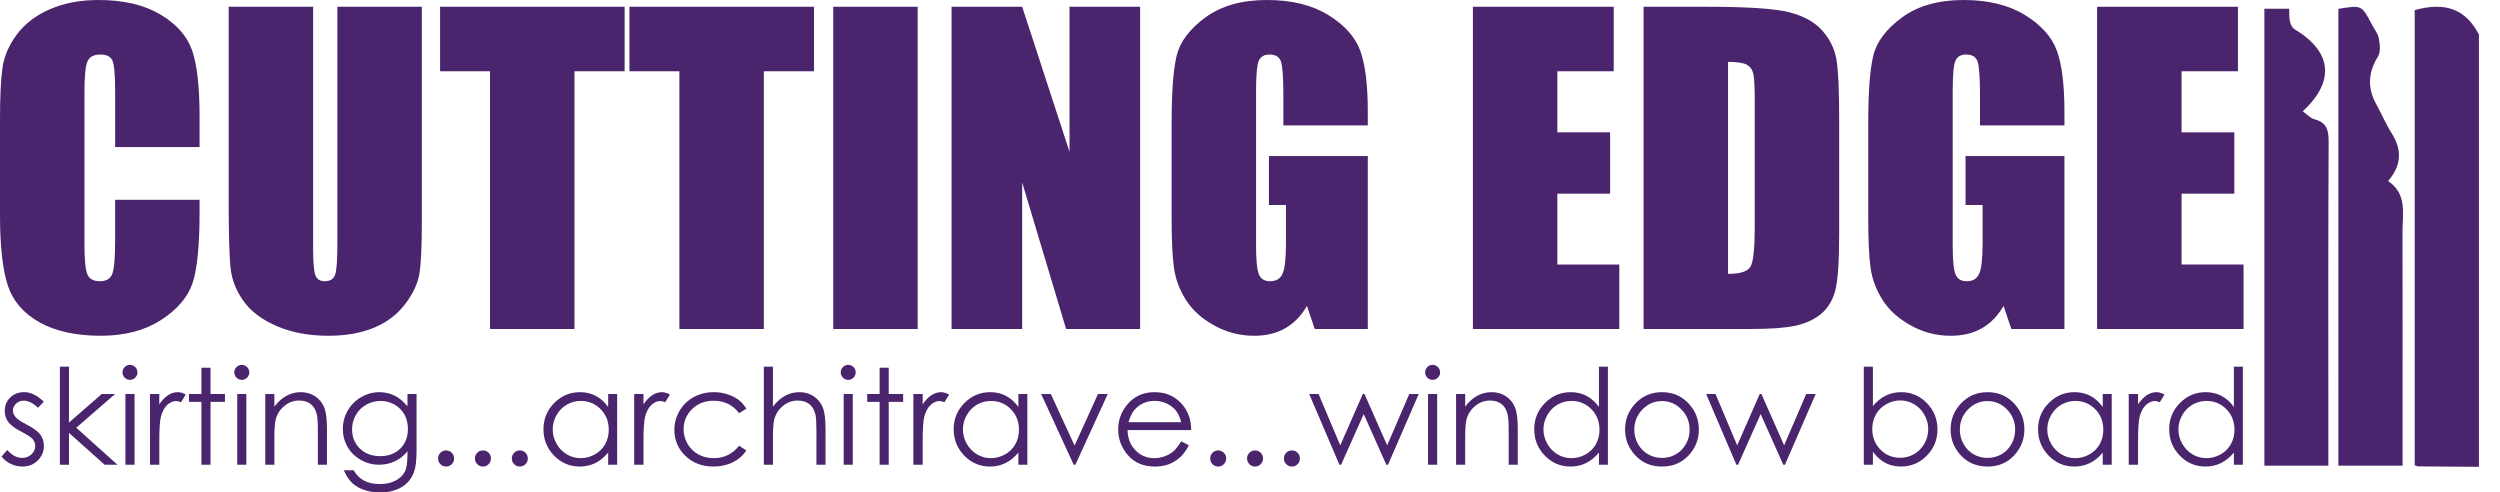<?xml version="1.0" encoding="utf-8"?>
<!-- Generator: Adobe Illustrator 16.0.0, SVG Export Plug-In . SVG Version: 6.00 Build 0)  -->
<!DOCTYPE svg PUBLIC "-//W3C//DTD SVG 1.0//EN" "http://www.w3.org/TR/2001/REC-SVG-20010904/DTD/svg10.dtd">
<svg version="1.0" id="Layer_1" xmlns="http://www.w3.org/2000/svg" xmlns:xlink="http://www.w3.org/1999/xlink" x="0px" y="0px"
	 width="330px" height="65px" viewBox="0 0 330 65" enable-background="new 0 0 330 65" xml:space="preserve">
<g>
	<g>
		<path fill="#4A246D" d="M5.784,53.027l-0.772,0.799c-0.643-0.624-1.271-0.936-1.885-0.936c-0.39,0-0.724,0.129-1.002,0.386
			c-0.278,0.257-0.417,0.558-0.417,0.901c0,0.303,0.115,0.592,0.344,0.867c0.229,0.279,0.711,0.609,1.445,0.986
			c0.894,0.464,1.502,0.91,1.823,1.339c0.315,0.435,0.473,0.925,0.473,1.468c0,0.767-0.269,1.416-0.808,1.948
			c-0.539,0.532-1.212,0.798-2.021,0.798c-0.539,0-1.053-0.117-1.542-0.352c-0.49-0.234-0.896-0.559-1.216-0.97l0.755-0.858
			c0.613,0.692,1.264,1.039,1.953,1.039c0.481,0,0.892-0.155,1.23-0.464c0.338-0.31,0.508-0.673,0.508-1.091
			c0-0.343-0.112-0.648-0.335-0.918c-0.224-0.264-0.729-0.595-1.514-0.995c-0.843-0.435-1.417-0.864-1.72-1.288
			c-0.304-0.423-0.456-0.906-0.456-1.45c0-0.709,0.242-1.298,0.727-1.768c0.484-0.47,1.096-0.704,1.835-0.704
			C4.047,51.766,4.913,52.186,5.784,53.027z"/>
		<path fill="#4A246D" d="M7.903,48.401h1.202v7.374l4.329-3.77h1.764l-5.132,4.455l5.433,4.883h-1.691L9.105,57.14v4.204H7.903
			V48.401z"/>
		<path fill="#4A246D" d="M17.151,48.161c0.273,0,0.507,0.098,0.701,0.292c0.194,0.194,0.291,0.429,0.291,0.703
			c0,0.27-0.097,0.502-0.291,0.695c-0.193,0.195-0.427,0.293-0.701,0.293c-0.268,0-0.499-0.098-0.692-0.293
			c-0.194-0.193-0.291-0.426-0.291-0.695c0-0.274,0.097-0.509,0.291-0.703C16.652,48.259,16.883,48.161,17.151,48.161z
			 M16.555,52.006h1.201v9.338h-1.201V52.006z"/>
		<path fill="#4A246D" d="M19.799,52.006h1.227v1.365c0.366-0.538,0.752-0.939,1.159-1.206s0.83-0.399,1.271-0.399
			c0.332,0,0.687,0.105,1.064,0.317l-0.626,1.013c-0.252-0.107-0.463-0.162-0.635-0.162c-0.4,0-0.787,0.164-1.159,0.492
			c-0.372,0.33-0.655,0.84-0.85,1.533c-0.149,0.531-0.223,1.607-0.223,3.227v3.158h-1.227V52.006z"/>
		<path fill="#4A246D" d="M26.587,48.539h1.202v3.467h1.905v1.039h-1.905v8.299h-1.202v-8.299h-1.639v-1.039h1.639V48.539z"/>
		<path fill="#4A246D" d="M31.913,48.161c0.274,0,0.507,0.098,0.701,0.292c0.194,0.194,0.291,0.429,0.291,0.703
			c0,0.27-0.097,0.502-0.291,0.695c-0.193,0.195-0.427,0.293-0.701,0.293c-0.268,0-0.499-0.098-0.692-0.293
			c-0.194-0.193-0.291-0.426-0.291-0.695c0-0.274,0.097-0.509,0.291-0.703C31.414,48.259,31.645,48.161,31.913,48.161z
			 M31.316,52.006h1.201v9.338h-1.201V52.006z"/>
		<path fill="#4A246D" d="M35.016,52.006h1.201v1.674c0.48-0.641,1.013-1.12,1.596-1.438c0.584-0.317,1.219-0.477,1.905-0.477
			c0.698,0,1.318,0.178,1.858,0.532s0.939,0.833,1.197,1.433c0.257,0.602,0.386,1.537,0.386,2.808v4.806h-1.202V56.89
			c0-1.075-0.044-1.794-0.134-2.154c-0.139-0.618-0.406-1.083-0.801-1.395c-0.395-0.312-0.91-0.468-1.545-0.468
			c-0.727,0-1.378,0.24-1.953,0.721c-0.575,0.48-0.955,1.076-1.137,1.785c-0.115,0.464-0.172,1.311-0.172,2.54v3.425h-1.201V52.006z
			"/>
		<path fill="#4A246D" d="M53.785,52.006h1.201v7.441c0,1.311-0.114,2.269-0.343,2.875c-0.315,0.858-0.861,1.52-1.64,1.982
			C52.226,64.769,51.291,65,50.198,65c-0.801,0-1.521-0.113-2.159-0.34s-1.157-0.531-1.558-0.912c-0.4-0.383-0.77-0.94-1.107-1.675
			h1.305c0.355,0.618,0.813,1.075,1.375,1.373c0.561,0.298,1.257,0.446,2.088,0.446c0.819,0,1.511-0.152,2.075-0.457
			c0.564-0.306,0.967-0.689,1.208-1.15c0.241-0.462,0.361-1.208,0.361-2.237v-0.481c-0.453,0.573-1.005,1.012-1.658,1.318
			s-1.346,0.459-2.079,0.459c-0.859,0-1.667-0.213-2.423-0.639c-0.756-0.427-1.34-1-1.752-1.722
			c-0.412-0.721-0.619-1.513-0.619-2.377s0.215-1.669,0.645-2.416s1.024-1.337,1.783-1.772c0.759-0.435,1.559-0.652,2.401-0.652
			c0.698,0,1.35,0.145,1.954,0.434c0.604,0.289,1.187,0.766,1.749,1.43V52.006z M50.241,52.925c-0.681,0-1.313,0.165-1.897,0.493
			s-1.042,0.784-1.373,1.365c-0.332,0.58-0.498,1.209-0.498,1.883c0,1.025,0.344,1.871,1.03,2.541
			c0.687,0.669,1.576,1.004,2.669,1.004c1.104,0,1.992-0.332,2.665-0.996c0.672-0.662,1.008-1.536,1.008-2.617
			c0-0.703-0.155-1.332-0.463-1.883c-0.309-0.553-0.747-0.989-1.313-1.31S50.893,52.925,50.241,52.925z"/>
		<path fill="#4A246D" d="M58.883,59.456c0.292,0,0.541,0.103,0.747,0.309s0.309,0.458,0.309,0.755c0,0.293-0.103,0.543-0.309,0.752
			c-0.206,0.208-0.455,0.313-0.747,0.313c-0.292,0-0.541-0.104-0.747-0.313c-0.206-0.209-0.309-0.459-0.309-0.752
			c0-0.297,0.103-0.549,0.309-0.755S58.591,59.456,58.883,59.456z"/>
		<path fill="#4A246D" d="M63.749,59.456c0.292,0,0.541,0.103,0.747,0.309s0.309,0.458,0.309,0.755c0,0.293-0.103,0.543-0.309,0.752
			c-0.206,0.208-0.455,0.313-0.747,0.313c-0.292,0-0.541-0.104-0.747-0.313c-0.206-0.209-0.309-0.459-0.309-0.752
			c0-0.297,0.103-0.549,0.309-0.755S63.458,59.456,63.749,59.456z"/>
		<path fill="#4A246D" d="M68.615,59.456c0.292,0,0.541,0.103,0.747,0.309c0.206,0.206,0.309,0.458,0.309,0.755
			c0,0.293-0.104,0.543-0.309,0.752c-0.206,0.208-0.455,0.313-0.747,0.313c-0.292,0-0.541-0.104-0.747-0.313
			c-0.206-0.209-0.309-0.459-0.309-0.752c0-0.297,0.103-0.549,0.309-0.755C68.075,59.559,68.324,59.456,68.615,59.456z"/>
		<path fill="#4A246D" d="M81.463,52.006v9.338h-1.185v-1.605c-0.503,0.613-1.068,1.074-1.695,1.383s-1.312,0.463-2.056,0.463
			c-1.322,0-2.45-0.479-3.386-1.438s-1.403-2.124-1.403-3.498c0-1.344,0.472-2.494,1.417-3.449c0.944-0.955,2.08-1.434,3.407-1.434
			c0.767,0,1.46,0.164,2.081,0.489c0.621,0.327,1.166,0.815,1.635,1.468v-1.717H81.463z M76.662,52.925
			c-0.669,0-1.286,0.164-1.852,0.493c-0.566,0.328-1.016,0.79-1.351,1.385c-0.334,0.594-0.501,1.223-0.501,1.885
			c0,0.658,0.169,1.287,0.506,1.887c0.337,0.6,0.79,1.066,1.359,1.401c0.568,0.335,1.179,0.501,1.83,0.501
			c0.657,0,1.28-0.166,1.869-0.496c0.588-0.332,1.041-0.781,1.358-1.346c0.317-0.566,0.476-1.203,0.476-1.912
			c0-1.08-0.355-1.983-1.067-2.709C78.577,53.287,77.702,52.925,76.662,52.925z"/>
		<path fill="#4A246D" d="M83.712,52.006h1.228v1.365c0.366-0.538,0.752-0.939,1.158-1.206s0.83-0.399,1.271-0.399
			c0.332,0,0.687,0.105,1.064,0.317l-0.626,1.013c-0.251-0.107-0.463-0.162-0.635-0.162c-0.401,0-0.787,0.164-1.159,0.492
			c-0.372,0.33-0.655,0.84-0.85,1.533c-0.149,0.531-0.223,1.607-0.223,3.227v3.158h-1.228V52.006z"/>
		<path fill="#4A246D" d="M98.517,53.945l-0.953,0.593c-0.823-1.093-1.946-1.64-3.369-1.64c-1.138,0-2.082,0.366-2.833,1.098
			s-1.127,1.62-1.127,2.666c0,0.68,0.172,1.32,0.519,1.921c0.345,0.6,0.82,1.065,1.423,1.397c0.603,0.33,1.279,0.496,2.027,0.496
			c1.372,0,2.492-0.546,3.36-1.639l0.953,0.627c-0.446,0.672-1.046,1.193-1.798,1.564c-0.752,0.369-1.609,0.555-2.571,0.555
			c-1.476,0-2.701-0.469-3.673-1.407c-0.972-0.938-1.459-2.08-1.459-3.425c0-0.904,0.228-1.743,0.683-2.519
			c0.455-0.775,1.08-1.38,1.875-1.815c0.795-0.435,1.685-0.652,2.669-0.652c0.618,0,1.214,0.095,1.79,0.283
			c0.575,0.189,1.063,0.436,1.463,0.738S98.236,53.477,98.517,53.945z"/>
		<path fill="#4A246D" d="M100.825,48.401h1.202v5.278c0.486-0.641,1.021-1.12,1.605-1.438s1.216-0.477,1.896-0.477
			c0.698,0,1.317,0.178,1.858,0.532c0.541,0.354,0.94,0.831,1.198,1.429c0.257,0.599,0.386,1.535,0.386,2.812v4.806h-1.202V56.89
			c0-1.075-0.043-1.794-0.129-2.154c-0.148-0.618-0.419-1.083-0.811-1.395s-0.905-0.468-1.541-0.468
			c-0.727,0-1.377,0.24-1.952,0.721c-0.575,0.48-0.955,1.076-1.137,1.785c-0.115,0.458-0.172,1.305-0.172,2.54v3.425h-1.202V48.401z
			"/>
		<path fill="#4A246D" d="M111.961,48.161c0.273,0,0.507,0.098,0.701,0.292c0.194,0.194,0.291,0.429,0.291,0.703
			c0,0.27-0.097,0.502-0.291,0.695c-0.193,0.195-0.427,0.293-0.701,0.293c-0.268,0-0.499-0.098-0.692-0.293
			c-0.194-0.193-0.291-0.426-0.291-0.695c0-0.274,0.097-0.509,0.291-0.703C111.462,48.259,111.693,48.161,111.961,48.161z
			 M111.365,52.006h1.201v9.338h-1.201V52.006z"/>
		<path fill="#4A246D" d="M116.111,48.539h1.201v3.467h1.905v1.039h-1.905v8.299h-1.201v-8.299h-1.64v-1.039h1.64V48.539z"/>
		<path fill="#4A246D" d="M120.565,52.006h1.227v1.365c0.366-0.538,0.752-0.939,1.159-1.206s0.83-0.399,1.271-0.399
			c0.332,0,0.687,0.105,1.064,0.317l-0.626,1.013c-0.252-0.107-0.463-0.162-0.635-0.162c-0.4,0-0.787,0.164-1.158,0.492
			c-0.372,0.33-0.655,0.84-0.85,1.533c-0.149,0.531-0.224,1.607-0.224,3.227v3.158h-1.227V52.006z"/>
		<path fill="#4A246D" d="M135.61,52.006v9.338h-1.184v-1.605c-0.504,0.613-1.069,1.074-1.695,1.383s-1.312,0.463-2.056,0.463
			c-1.321,0-2.45-0.479-3.386-1.438c-0.935-0.959-1.403-2.124-1.403-3.498c0-1.344,0.472-2.494,1.417-3.449
			c0.944-0.955,2.08-1.434,3.407-1.434c0.767,0,1.46,0.164,2.081,0.489c0.621,0.327,1.166,0.815,1.635,1.468v-1.717H135.61z
			 M130.808,52.925c-0.669,0-1.286,0.164-1.852,0.493c-0.566,0.328-1.016,0.79-1.351,1.385c-0.334,0.594-0.501,1.223-0.501,1.885
			c0,0.658,0.169,1.287,0.506,1.887c0.337,0.6,0.79,1.066,1.359,1.401c0.568,0.335,1.179,0.501,1.83,0.501
			c0.657,0,1.28-0.166,1.869-0.496c0.589-0.332,1.042-0.781,1.359-1.346c0.317-0.566,0.476-1.203,0.476-1.912
			c0-1.08-0.356-1.983-1.067-2.709C132.724,53.287,131.848,52.925,130.808,52.925z"/>
		<path fill="#4A246D" d="M137.429,52.006h1.279l3.135,6.807l3.096-6.807h1.287l-4.274,9.338h-0.223L137.429,52.006z"/>
		<path fill="#4A246D" d="M155.916,58.246l1.013,0.531c-0.332,0.652-0.716,1.179-1.151,1.579c-0.435,0.401-0.925,0.706-1.469,0.915
			c-0.544,0.208-1.16,0.313-1.847,0.313c-1.523,0-2.714-0.499-3.573-1.498c-0.859-0.998-1.289-2.127-1.289-3.385
			c0-1.186,0.363-2.24,1.091-3.168c0.922-1.178,2.156-1.768,3.703-1.768c1.592,0,2.863,0.604,3.813,1.812
			c0.676,0.853,1.02,1.917,1.031,3.192h-8.402c0.023,1.084,0.37,1.974,1.04,2.667c0.67,0.694,1.498,1.04,2.483,1.04
			c0.476,0,0.938-0.082,1.388-0.248c0.45-0.164,0.832-0.385,1.147-0.658C155.208,59.297,155.549,58.855,155.916,58.246z
			 M155.916,55.73c-0.16-0.641-0.394-1.152-0.7-1.535c-0.307-0.384-0.712-0.693-1.216-0.928s-1.034-0.352-1.589-0.352
			c-0.917,0-1.705,0.295-2.363,0.884c-0.481,0.429-0.845,1.073-1.091,1.931H155.916z"/>
		<path fill="#4A246D" d="M160.799,59.456c0.292,0,0.541,0.103,0.747,0.309s0.309,0.458,0.309,0.755
			c0,0.293-0.103,0.543-0.309,0.752c-0.206,0.208-0.455,0.313-0.747,0.313s-0.541-0.104-0.747-0.313
			c-0.206-0.209-0.309-0.459-0.309-0.752c0-0.297,0.103-0.549,0.309-0.755S160.507,59.456,160.799,59.456z"/>
		<path fill="#4A246D" d="M165.666,59.456c0.292,0,0.541,0.103,0.747,0.309c0.205,0.206,0.309,0.458,0.309,0.755
			c0,0.293-0.104,0.543-0.309,0.752c-0.206,0.208-0.455,0.313-0.747,0.313c-0.292,0-0.541-0.104-0.747-0.313
			c-0.206-0.209-0.309-0.459-0.309-0.752c0-0.297,0.103-0.549,0.309-0.755C165.125,59.559,165.374,59.456,165.666,59.456z"/>
		<path fill="#4A246D" d="M170.531,59.456c0.293,0,0.541,0.103,0.747,0.309s0.309,0.458,0.309,0.755
			c0,0.293-0.103,0.543-0.309,0.752c-0.206,0.208-0.454,0.313-0.747,0.313c-0.291,0-0.54-0.104-0.746-0.313
			c-0.206-0.209-0.309-0.459-0.309-0.752c0-0.297,0.103-0.549,0.309-0.755S170.24,59.456,170.531,59.456z"/>
		<path fill="#4A246D" d="M172.814,52.006h1.236l2.862,6.781l2.979-6.781h0.218l2.999,6.781l2.918-6.781h1.248l-4.056,9.338h-0.223
			l-2.985-6.686l-2.984,6.686h-0.225L172.814,52.006z"/>
		<path fill="#4A246D" d="M189.1,48.161c0.273,0,0.508,0.098,0.701,0.292s0.291,0.429,0.291,0.703c0,0.27-0.098,0.502-0.291,0.695
			c-0.193,0.195-0.428,0.293-0.701,0.293c-0.268,0-0.498-0.098-0.691-0.293c-0.193-0.193-0.291-0.426-0.291-0.695
			c0-0.274,0.098-0.509,0.291-0.703S188.832,48.161,189.1,48.161z M188.504,52.006h1.201v9.338h-1.201V52.006z"/>
		<path fill="#4A246D" d="M192.203,52.006h1.201v1.674c0.48-0.641,1.012-1.12,1.596-1.438s1.219-0.477,1.906-0.477
			c0.697,0,1.316,0.178,1.857,0.532s0.939,0.833,1.197,1.433c0.258,0.602,0.387,1.537,0.387,2.808v4.806h-1.202V56.89
			c0-1.075-0.044-1.794-0.134-2.154c-0.139-0.618-0.406-1.083-0.801-1.395s-0.91-0.468-1.545-0.468c-0.727,0-1.378,0.24-1.953,0.721
			c-0.574,0.48-0.954,1.076-1.137,1.785c-0.115,0.464-0.172,1.311-0.172,2.54v3.425h-1.201V52.006z"/>
		<path fill="#4A246D" d="M212.242,48.401v12.942h-1.184v-1.605c-0.504,0.613-1.069,1.074-1.695,1.383
			c-0.627,0.309-1.313,0.463-2.056,0.463c-1.322,0-2.45-0.479-3.386-1.438s-1.404-2.124-1.404-3.498
			c0-1.344,0.473-2.494,1.417-3.449s2.08-1.434,3.407-1.434c0.767,0,1.461,0.164,2.082,0.489c0.619,0.327,1.165,0.815,1.635,1.468
			v-5.321H212.242z M207.44,52.925c-0.669,0-1.286,0.164-1.852,0.493c-0.565,0.328-1.016,0.79-1.351,1.385
			c-0.334,0.594-0.501,1.223-0.501,1.885c0,0.658,0.169,1.287,0.505,1.887c0.338,0.6,0.791,1.066,1.359,1.401
			s1.179,0.501,1.83,0.501c0.657,0,1.28-0.166,1.869-0.496c0.588-0.332,1.041-0.781,1.358-1.346
			c0.317-0.566,0.476-1.203,0.476-1.912c0-1.08-0.355-1.983-1.066-2.709C209.356,53.287,208.48,52.925,207.44,52.925z"/>
		<path fill="#4A246D" d="M219.383,51.766c1.439,0,2.631,0.521,3.576,1.563c0.861,0.949,1.29,2.074,1.29,3.373
			c0,1.305-0.454,2.443-1.362,3.42c-0.908,0.976-2.076,1.463-3.504,1.463c-1.433,0-2.604-0.487-3.512-1.463
			c-0.908-0.977-1.363-2.115-1.363-3.42c0-1.293,0.43-2.415,1.291-3.364C216.744,52.289,217.939,51.766,219.383,51.766z
			 M219.379,52.941c-1,0-1.857,0.369-2.575,1.107s-1.077,1.631-1.077,2.678c0,0.676,0.164,1.305,0.491,1.889
			c0.327,0.583,0.77,1.033,1.327,1.352c0.557,0.316,1.168,0.477,1.834,0.477s1.277-0.16,1.834-0.477
			c0.557-0.318,0.999-0.769,1.326-1.352c0.328-0.584,0.492-1.213,0.492-1.889c0-1.047-0.361-1.939-1.082-2.678
			S220.372,52.941,219.379,52.941z"/>
		<path fill="#4A246D" d="M225.21,52.006h1.236l2.862,6.781l2.979-6.781h0.219l2.999,6.781l2.917-6.781h1.25l-4.057,9.338h-0.223
			l-2.986-6.686l-2.983,6.686h-0.224L225.21,52.006z"/>
		<path fill="#4A246D" d="M246.022,61.344V48.401h1.202v5.21c0.502-0.617,1.065-1.08,1.688-1.387
			c0.623-0.306,1.306-0.459,2.05-0.459c1.32,0,2.447,0.479,3.381,1.438c0.936,0.959,1.402,2.121,1.402,3.489
			c0,1.351-0.471,2.503-1.414,3.458c-0.943,0.956-2.078,1.434-3.404,1.434c-0.76,0-1.449-0.163-2.066-0.488
			c-0.617-0.327-1.163-0.816-1.637-1.469v1.717H246.022z M250.828,60.426c0.668,0,1.285-0.164,1.85-0.494
			c0.566-0.328,1.016-0.79,1.35-1.386c0.334-0.595,0.5-1.224,0.5-1.888s-0.168-1.296-0.505-1.897
			c-0.337-0.601-0.789-1.068-1.356-1.403c-0.568-0.334-1.175-0.502-1.82-0.502c-0.656,0-1.279,0.168-1.871,0.502
			c-0.59,0.335-1.045,0.785-1.361,1.352s-0.475,1.205-0.475,1.914c0,1.082,0.354,1.986,1.066,2.713
			C248.915,60.063,249.789,60.426,250.828,60.426z"/>
		<path fill="#4A246D" d="M262.355,51.766c1.438,0,2.63,0.521,3.576,1.563c0.859,0.949,1.289,2.074,1.289,3.373
			c0,1.305-0.454,2.443-1.363,3.42c-0.908,0.976-2.076,1.463-3.502,1.463c-1.434,0-2.604-0.487-3.513-1.463
			c-0.908-0.977-1.362-2.115-1.362-3.42c0-1.293,0.43-2.415,1.289-3.364C259.716,52.289,260.91,51.766,262.355,51.766z
			 M262.351,52.941c-0.999,0-1.857,0.369-2.575,1.107s-1.076,1.631-1.076,2.678c0,0.676,0.163,1.305,0.49,1.889
			c0.328,0.583,0.77,1.033,1.326,1.352c0.557,0.316,1.169,0.477,1.835,0.477c0.665,0,1.277-0.16,1.835-0.477
			c0.557-0.318,0.998-0.769,1.326-1.352c0.326-0.584,0.49-1.213,0.49-1.889c0-1.047-0.359-1.939-1.08-2.678
			S263.344,52.941,262.351,52.941z"/>
		<path fill="#4A246D" d="M278.747,52.006v9.338h-1.185v-1.605c-0.504,0.613-1.068,1.074-1.695,1.383
			c-0.626,0.309-1.311,0.463-2.055,0.463c-1.322,0-2.451-0.479-3.387-1.438c-0.935-0.959-1.402-2.124-1.402-3.498
			c0-1.344,0.472-2.494,1.416-3.449c0.943-0.955,2.08-1.434,3.406-1.434c0.768,0,1.461,0.164,2.082,0.489
			c0.621,0.327,1.166,0.815,1.635,1.468v-1.717H278.747z M273.945,52.925c-0.668,0-1.286,0.164-1.852,0.493
			c-0.566,0.328-1.016,0.79-1.35,1.385c-0.336,0.594-0.502,1.223-0.502,1.885c0,0.658,0.168,1.287,0.506,1.887
			c0.336,0.6,0.789,1.066,1.358,1.401c0.568,0.335,1.179,0.501,1.83,0.501c0.657,0,1.28-0.166,1.868-0.496
			c0.59-0.332,1.042-0.781,1.359-1.346c0.317-0.566,0.477-1.203,0.477-1.912c0-1.08-0.356-1.983-1.068-2.709
			C275.861,53.287,274.985,52.925,273.945,52.925z"/>
		<path fill="#4A246D" d="M280.996,52.006h1.227v1.365c0.366-0.538,0.753-0.939,1.158-1.206c0.407-0.267,0.83-0.399,1.271-0.399
			c0.332,0,0.686,0.105,1.063,0.317l-0.626,1.013c-0.252-0.107-0.464-0.162-0.635-0.162c-0.401,0-0.787,0.164-1.159,0.492
			c-0.372,0.33-0.655,0.84-0.85,1.533c-0.149,0.531-0.224,1.607-0.224,3.227v3.158h-1.227V52.006z"/>
		<path fill="#4A246D" d="M296.059,48.401v12.942h-1.186v-1.605c-0.503,0.613-1.068,1.074-1.695,1.383
			c-0.625,0.309-1.311,0.463-2.055,0.463c-1.322,0-2.45-0.479-3.386-1.438c-0.935-0.959-1.403-2.124-1.403-3.498
			c0-1.344,0.473-2.494,1.416-3.449c0.944-0.955,2.08-1.434,3.408-1.434c0.766,0,1.459,0.164,2.08,0.489
			c0.621,0.327,1.166,0.815,1.635,1.468v-5.321H296.059z M291.256,52.925c-0.668,0-1.285,0.164-1.852,0.493
			c-0.566,0.328-1.016,0.79-1.35,1.385c-0.335,0.594-0.502,1.223-0.502,1.885c0,0.658,0.168,1.287,0.506,1.887
			c0.337,0.6,0.79,1.066,1.358,1.401c0.569,0.335,1.179,0.501,1.831,0.501c0.656,0,1.279-0.166,1.868-0.496
			c0.589-0.332,1.042-0.781,1.358-1.346c0.318-0.566,0.477-1.203,0.477-1.912c0-1.08-0.355-1.983-1.068-2.709
			C293.172,53.287,292.297,52.925,291.256,52.925z"/>
	</g>
	<g>
		<path fill="#4A246D" d="M26.345,19.415H15.198v-7.393c0-2.149-0.119-3.491-0.357-4.024c-0.238-0.532-0.764-0.8-1.575-0.8
			c-0.919,0-1.501,0.325-1.749,0.972c-0.247,0.648-0.37,2.049-0.37,4.204V32.13c0,2.067,0.123,3.416,0.37,4.045
			c0.248,0.631,0.803,0.946,1.668,0.946c0.829,0,1.373-0.315,1.629-0.948c0.256-0.632,0.383-2.115,0.383-4.451v-5.345h11.147v1.656
			c0,4.403-0.314,7.526-0.939,9.367c-0.627,1.842-2.012,3.456-4.157,4.842c-2.144,1.385-4.788,2.078-7.93,2.078
			c-3.266,0-5.957-0.586-8.075-1.76c-2.119-1.174-3.521-2.799-4.21-4.873C0.345,35.611,0,32.489,0,28.32V15.894
			c0-3.064,0.105-5.363,0.317-6.896C0.53,7.465,1.16,5.99,2.211,4.57C3.26,3.153,4.717,2.036,6.58,1.222C8.442,0.406,10.582,0,13,0
			c3.283,0,5.993,0.629,8.129,1.889s3.539,2.83,4.21,4.71c0.669,1.88,1.005,4.806,1.005,8.775V19.415z"/>
		<path fill="#4A246D" d="M55.682,0.892V29.32c0,3.222-0.106,5.487-0.318,6.792c-0.212,1.305-0.838,2.645-1.879,4.019
			c-1.042,1.375-2.414,2.417-4.118,3.127c-1.704,0.708-3.711,1.063-6.023,1.063c-2.56,0-4.82-0.42-6.778-1.261
			c-1.96-0.841-3.425-1.935-4.396-3.284c-0.971-1.349-1.544-2.771-1.721-4.27c-0.177-1.497-0.265-4.646-0.265-9.444V0.892h11.148
			v31.896c0,1.856,0.101,3.042,0.304,3.559c0.202,0.518,0.613,0.775,1.23,0.775c0.707,0,1.161-0.284,1.364-0.854
			c0.203-0.568,0.305-1.912,0.305-4.032V0.892H55.682z"/>
		<path fill="#4A246D" d="M82.45,0.892v8.513h-6.619v34.023H64.684V9.405h-6.592V0.892H82.45z"/>
		<path fill="#4A246D" d="M107.445,0.892v8.513h-6.619v34.023H89.678V9.405h-6.592V0.892H107.445z"/>
		<path fill="#4A246D" d="M121.133,0.892v42.536h-11.146V0.892H121.133z"/>
		<path fill="#4A246D" d="M150.497,0.892v42.536h-9.771l-5.798-19.337v19.337h-9.32V0.892h9.32l6.249,19.153V0.892H150.497z"/>
		<path fill="#4A246D" d="M180.549,16.55h-11.146v-3.861c0-2.434-0.105-3.958-0.318-4.571c-0.212-0.613-0.715-0.92-1.508-0.92
			c-0.69,0-1.158,0.264-1.404,0.789c-0.247,0.526-0.371,1.874-0.371,4.045v20.414c0,1.91,0.124,3.166,0.371,3.771
			c0.246,0.604,0.741,0.906,1.482,0.906c0.813,0,1.364-0.341,1.656-1.025c0.289-0.682,0.436-2.013,0.436-3.993v-5.044h-2.25v-6.462
			h13.053v22.831h-7.004l-1.031-3.049c-0.76,1.314-1.719,2.3-2.876,2.956c-1.157,0.657-2.522,0.985-4.093,0.985
			c-1.873,0-3.626-0.451-5.26-1.354c-1.633-0.9-2.875-2.018-3.724-3.349c-0.847-1.331-1.377-2.729-1.588-4.19
			c-0.212-1.463-0.318-3.656-0.318-6.582V16.209c0-4.063,0.22-7.015,0.661-8.854c0.442-1.84,1.708-3.525,3.799-5.058
			C161.207,0.766,163.913,0,167.23,0c3.266,0,5.975,0.666,8.129,1.997c2.154,1.331,3.557,2.912,4.21,4.742
			c0.653,1.83,0.979,4.488,0.979,7.974V16.55z"/>
		<path fill="#4A246D" d="M194.423,0.892h18.588v8.513h-7.44v8.066h6.963v8.091h-6.963v9.353h8.182v8.513h-19.329V0.892z"/>
		<path fill="#4A246D" d="M216.955,0.892h8.342c5.383,0,9.023,0.246,10.921,0.736c1.897,0.491,3.341,1.297,4.329,2.417
			c0.988,1.122,1.605,2.37,1.853,3.745c0.248,1.375,0.372,4.077,0.372,8.104v14.897c0,3.817-0.182,6.371-0.544,7.657
			c-0.361,1.288-0.993,2.296-1.892,3.022c-0.902,0.727-2.014,1.234-3.338,1.523c-1.322,0.288-3.318,0.434-5.982,0.434h-14.061V0.892
			z M228.102,8.17v27.98c1.607,0,2.596-0.32,2.966-0.959c0.372-0.639,0.557-2.378,0.557-5.215V13.451
			c0-1.927-0.062-3.162-0.185-3.705c-0.124-0.542-0.407-0.941-0.848-1.196C230.15,8.297,229.32,8.17,228.102,8.17z"/>
		<path fill="#4A246D" d="M272.505,16.55h-11.147v-3.861c0-2.434-0.105-3.958-0.318-4.571c-0.211-0.613-0.714-0.92-1.508-0.92
			c-0.689,0-1.157,0.264-1.402,0.789c-0.248,0.526-0.373,1.874-0.373,4.045v20.414c0,1.91,0.125,3.166,0.373,3.771
			c0.245,0.604,0.74,0.906,1.482,0.906c0.811,0,1.362-0.341,1.654-1.025c0.291-0.682,0.437-2.013,0.437-3.993v-5.044h-2.251v-6.462
			h13.054v22.831H265.5l-1.031-3.049c-0.76,1.314-1.719,2.3-2.875,2.956c-1.156,0.657-2.521,0.985-4.094,0.985
			c-1.872,0-3.626-0.451-5.259-1.354c-1.635-0.9-2.876-2.018-3.724-3.349s-1.378-2.729-1.59-4.19
			c-0.212-1.463-0.318-3.656-0.318-6.582V16.209c0-4.063,0.221-7.015,0.662-8.854c0.441-1.84,1.709-3.525,3.8-5.058
			C253.164,0.766,255.868,0,259.188,0c3.265,0,5.975,0.666,8.128,1.997c2.153,1.331,3.556,2.912,4.21,4.742
			c0.652,1.83,0.979,4.488,0.979,7.974V16.55z"/>
		<path fill="#4A246D" d="M276.82,0.892h18.588v8.513h-7.44v8.066h6.963v8.091h-6.963v9.353h8.182v8.513H276.82V0.892z"/>
	</g>
	<path fill-rule="evenodd" clip-rule="evenodd" fill="#4A246D" d="M327.217,61.621c-2.674-0.018-5.346-0.035-8.02-0.059
		c-0.102,0-0.201-0.062-0.455-0.146c0-18.793,0-41.244,0-60.085c4.082-1.119,6.717-0.116,8.475,3.219
		C327.217,22.372,327.217,43.8,327.217,61.621z"/>
	<path fill-rule="evenodd" clip-rule="evenodd" fill="#4A246D" d="M303.963,14.696c0.578,0.409,1.008,0.911,1.533,1.047
		c1.649,0.426,1.895,1.456,1.885,3.017c-0.068,12.293-0.038,24.587-0.038,36.881c0,0.7,0,5.009,0,5.829c-2.89,0-5.599,0-8.446,0
		c0-18.84,0-41.318,0-60.319c1.008,0,2.061,0,3.275,0c0.025,0.551-0.017,1.145,0.104,1.705c0.078,0.369,0.307,0.827,0.609,1.008
		C307.795,6.798,308.287,10.682,303.963,14.696z"/>
	<path fill-rule="evenodd" clip-rule="evenodd" fill="#4A246D" d="M308.666,1.172c3.066-0.509,3.067-0.509,4.389,1.997
		c0.331,0.627,0.822,1.226,0.947,1.893c0.146,0.78,0.26,1.798-0.113,2.402c-1.318,2.131-1.4,4.176-0.199,6.34
		c0.688,1.24,1.234,2.565,1.992,3.759c1.372,2.163,1.385,4.192-0.453,6.334c2.558,1.716,1.896,4.355,1.901,6.805
		c0.021,8.307,0.009,16.615,0.009,24.922c0,0.702,0,5.013,0,5.847c-2.9,0-5.645,0-8.473,0
		C308.666,42.523,308.666,20.037,308.666,1.172z"/>
</g>
</svg>
